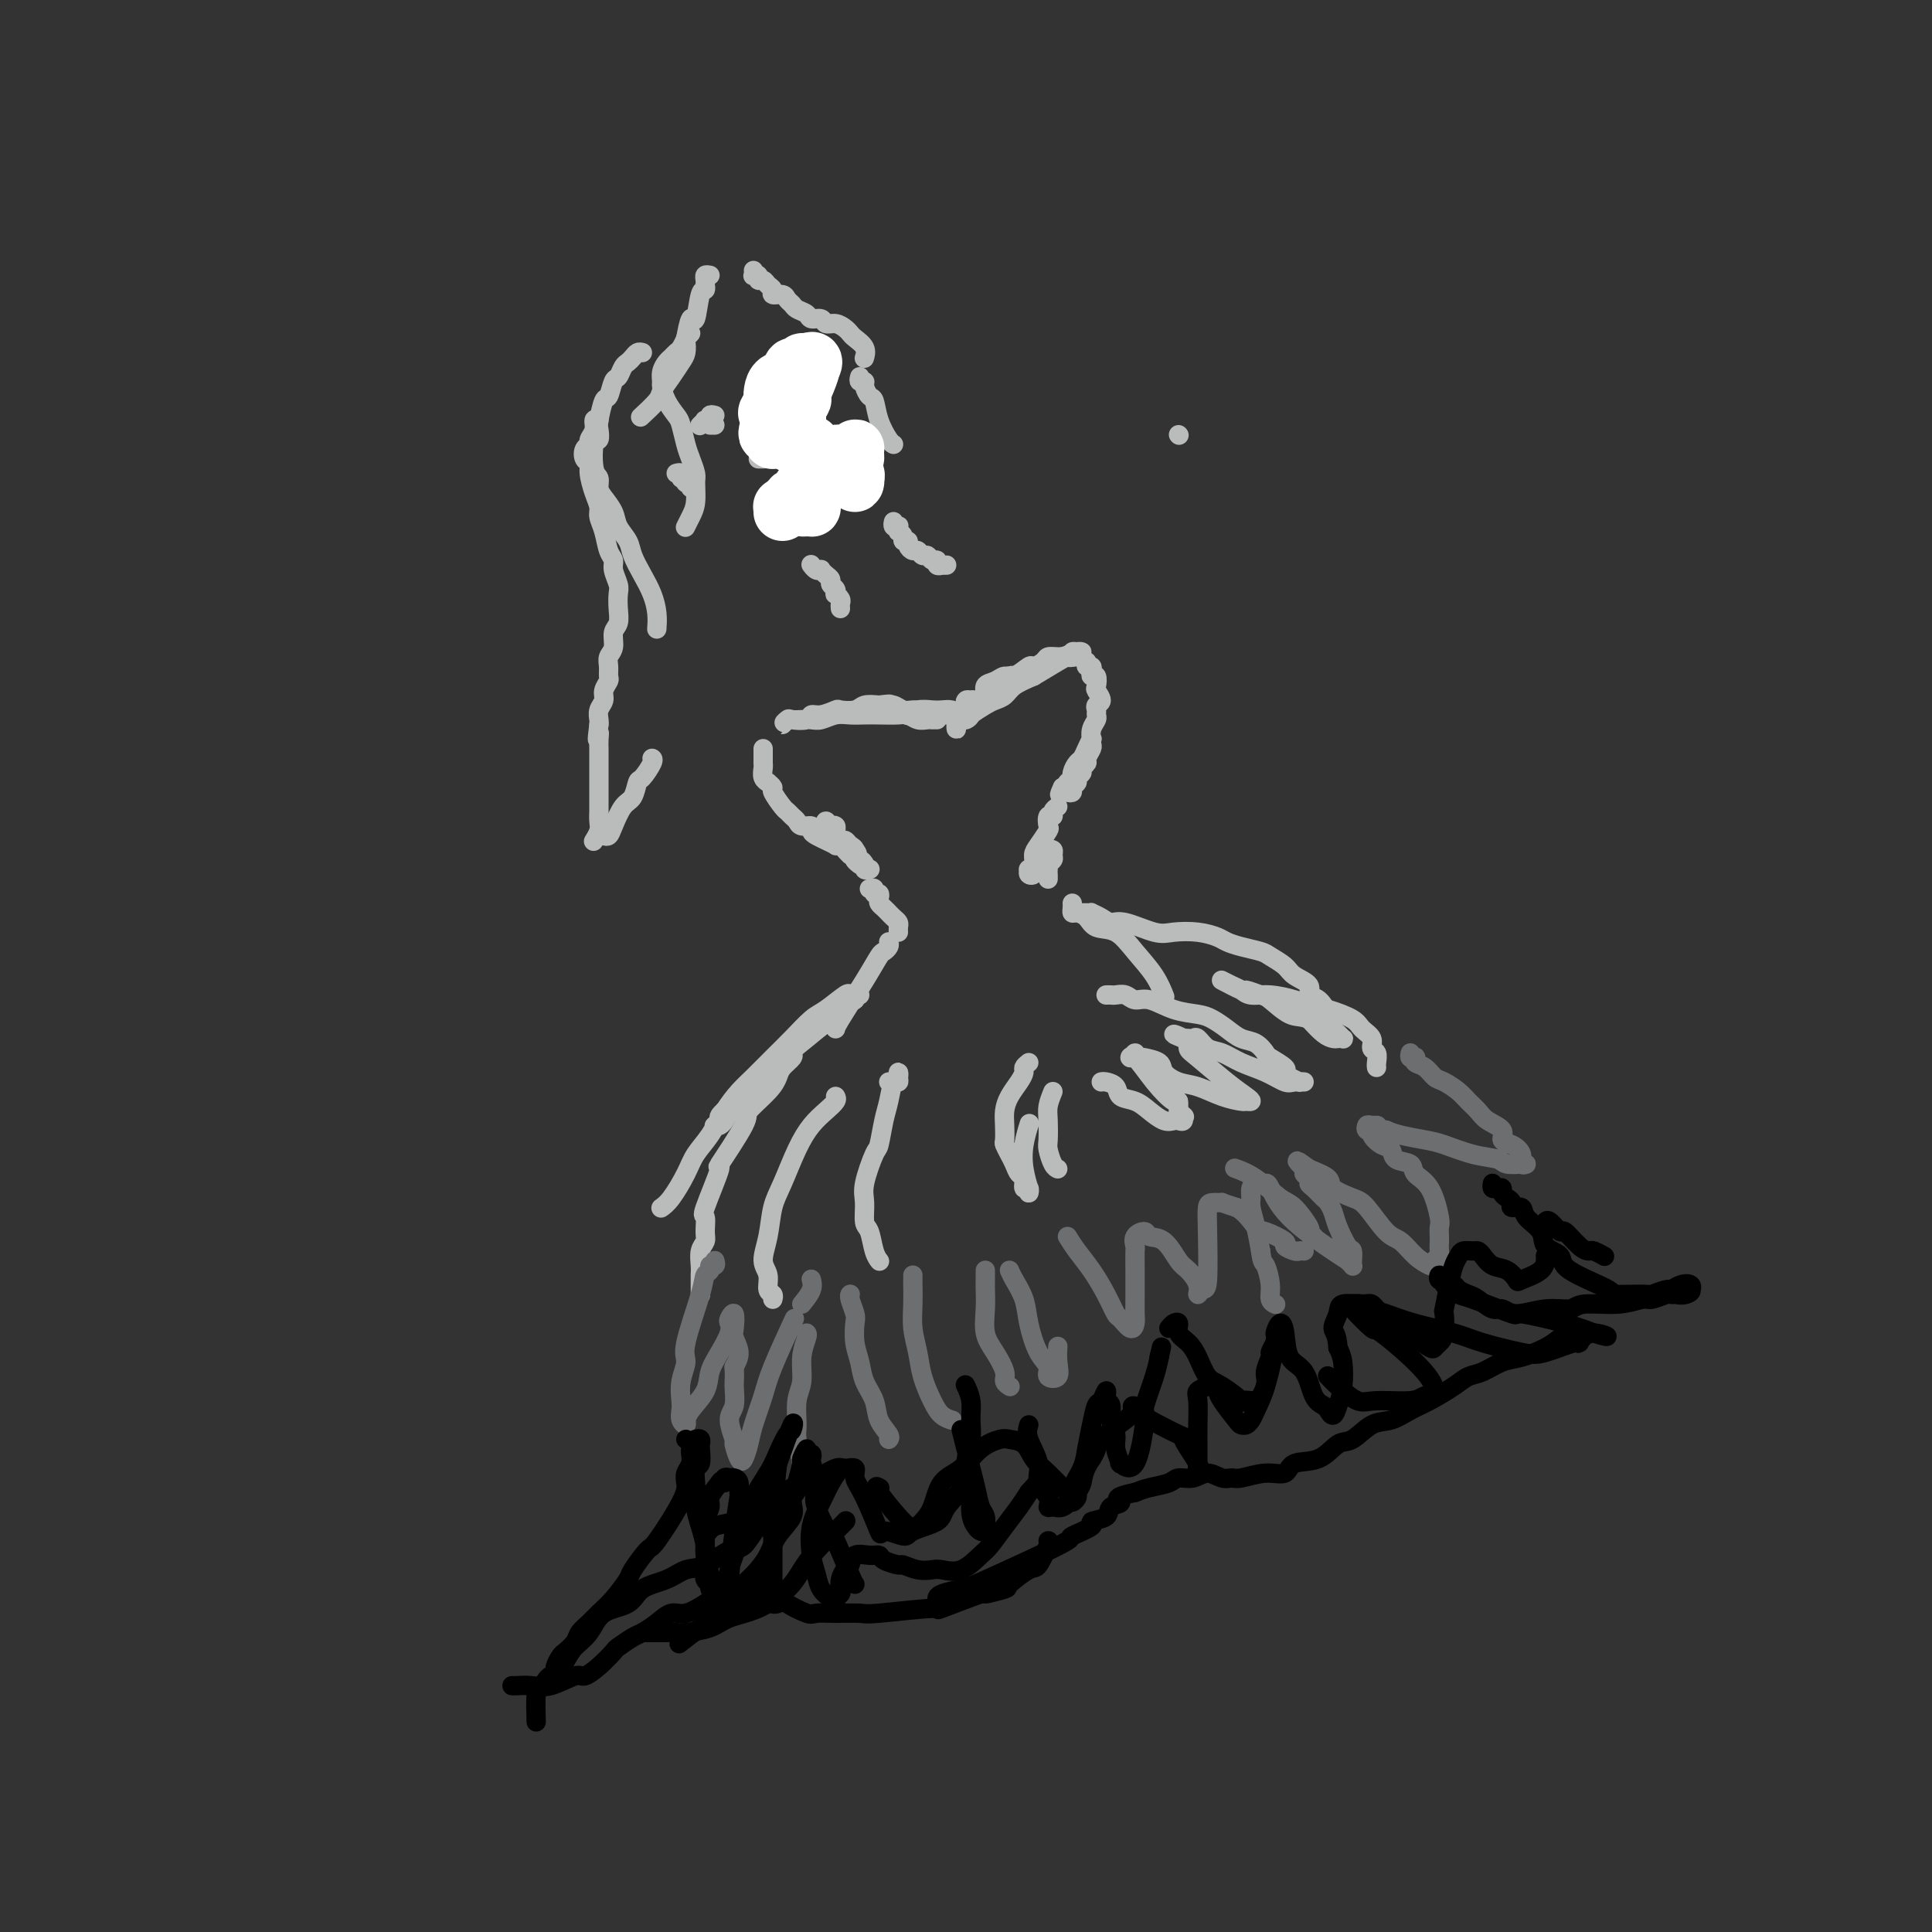 <svg viewBox='0 0 400 400' version='1.1' xmlns='http://www.w3.org/2000/svg' xmlns:xlink='http://www.w3.org/1999/xlink'><rect x="0" y="0" width="400" height="400" fill="#333333" stroke="none"/><g fill='none' stroke='#BABBBB' stroke-width='4' stroke-linecap='round' stroke-linejoin='round'><path d='M244,90c0.000,0.000 0.100,0.100 0.1,0.1'/><path d='M201,145c-0.391,-0.105 -0.781,-0.210 -1,0c-0.219,0.210 -0.266,0.736 0,1c0.266,0.264 0.846,0.265 1,0c0.154,-0.265 -0.118,-0.796 0,-1c0.118,-0.204 0.626,-0.082 1,0c0.374,0.082 0.614,0.123 1,0c0.386,-0.123 0.917,-0.409 1,-1c0.083,-0.591 -0.282,-1.487 0,-2c0.282,-0.513 1.212,-0.645 2,-1c0.788,-0.355 1.433,-0.935 2,-1c0.567,-0.065 1.054,0.385 2,0c0.946,-0.385 2.350,-1.606 3,-2c0.650,-0.394 0.545,0.038 1,0c0.455,-0.038 1.471,-0.545 2,-1c0.529,-0.455 0.572,-0.858 1,-1c0.428,-0.142 1.242,-0.024 2,0c0.758,0.024 1.462,-0.046 2,0c0.538,0.046 0.912,0.207 1,0c0.088,-0.207 -0.109,-0.784 0,-1c0.109,-0.216 0.524,-0.072 1,0c0.476,0.072 1.014,0.071 1,0c-0.014,-0.071 -0.581,-0.211 -1,0c-0.419,0.211 -0.691,0.775 -1,1c-0.309,0.225 -0.654,0.113 -1,0'/><path d='M221,136c3.036,-1.457 0.625,-0.598 -1,0c-1.625,0.598 -2.466,0.935 -3,1c-0.534,0.065 -0.763,-0.142 -1,0c-0.237,0.142 -0.482,0.633 -1,1c-0.518,0.367 -1.308,0.608 -2,1c-0.692,0.392 -1.286,0.934 -2,1c-0.714,0.066 -1.548,-0.343 -2,0c-0.452,0.343 -0.523,1.440 -1,2c-0.477,0.560 -1.360,0.585 -2,1c-0.640,0.415 -1.036,1.221 -2,2c-0.964,0.779 -2.497,1.532 -3,2c-0.503,0.468 0.023,0.652 0,1c-0.023,0.348 -0.595,0.861 -1,1c-0.405,0.139 -0.641,-0.096 -1,0c-0.359,0.096 -0.839,0.524 -1,1c-0.161,0.476 -0.004,1.001 0,1c0.004,-0.001 -0.147,-0.529 0,-1c0.147,-0.471 0.591,-0.886 1,-1c0.409,-0.114 0.781,0.072 1,0c0.219,-0.072 0.284,-0.404 1,-1c0.716,-0.596 2.084,-1.458 3,-2c0.916,-0.542 1.379,-0.764 2,-1c0.621,-0.236 1.398,-0.487 2,-1c0.602,-0.513 1.029,-1.290 2,-2c0.971,-0.710 2.485,-1.355 4,-2'/><path d='M214,140c3.349,-2.011 4.222,-2.539 5,-3c0.778,-0.461 1.463,-0.856 2,-1c0.537,-0.144 0.928,-0.039 1,0c0.072,0.039 -0.173,0.010 0,0c0.173,-0.010 0.764,-0.003 1,0c0.236,0.003 0.118,0.001 0,0'/><path d='M194,149c-0.440,-0.002 -0.881,-0.004 -1,0c-0.119,0.004 0.083,0.015 0,0c-0.083,-0.015 -0.452,-0.057 -1,0c-0.548,0.057 -1.276,0.211 -2,0c-0.724,-0.211 -1.443,-0.788 -2,-1c-0.557,-0.212 -0.953,-0.058 -2,0c-1.047,0.058 -2.745,0.019 -4,0c-1.255,-0.019 -2.065,-0.019 -3,0c-0.935,0.019 -1.993,0.058 -3,0c-1.007,-0.058 -1.961,-0.211 -3,0c-1.039,0.211 -2.162,0.787 -3,1c-0.838,0.213 -1.392,0.062 -2,0c-0.608,-0.062 -1.270,-0.034 -2,0c-0.730,0.034 -1.529,0.076 -2,0c-0.471,-0.076 -0.613,-0.268 -1,0c-0.387,0.268 -1.019,0.996 -1,1c0.019,0.004 0.689,-0.716 1,-1c0.311,-0.284 0.262,-0.132 1,0c0.738,0.132 2.262,0.245 3,0c0.738,-0.245 0.691,-0.849 1,-1c0.309,-0.151 0.974,0.152 2,0c1.026,-0.152 2.413,-0.759 3,-1c0.587,-0.241 0.374,-0.116 1,0c0.626,0.116 2.092,0.224 3,0c0.908,-0.224 1.260,-0.778 2,-1c0.740,-0.222 1.870,-0.111 3,0'/><path d='M182,146c3.357,-0.448 2.251,-0.067 2,0c-0.251,0.067 0.353,-0.179 1,0c0.647,0.179 1.338,0.784 2,1c0.662,0.216 1.295,0.044 2,0c0.705,-0.044 1.480,0.041 2,0c0.520,-0.041 0.783,-0.207 1,0c0.217,0.207 0.386,0.788 1,1c0.614,0.212 1.671,0.056 2,0c0.329,-0.056 -0.070,-0.010 0,0c0.070,0.010 0.608,-0.014 1,0c0.392,0.014 0.639,0.067 1,0c0.361,-0.067 0.837,-0.253 1,0c0.163,0.253 0.014,0.944 0,1c-0.014,0.056 0.106,-0.522 0,-1c-0.106,-0.478 -0.438,-0.856 -1,-1c-0.562,-0.144 -1.352,-0.052 -2,0c-0.648,0.052 -1.153,0.066 -2,0c-0.847,-0.066 -2.036,-0.210 -3,0c-0.964,0.210 -1.704,0.774 -2,1c-0.296,0.226 -0.148,0.113 0,0'/><path d='M158,155c0.000,0.341 0.000,0.682 0,1c-0.000,0.318 -0.001,0.614 0,1c0.001,0.386 0.004,0.864 0,1c-0.004,0.136 -0.016,-0.070 0,0c0.016,0.070 0.061,0.414 0,1c-0.061,0.586 -0.228,1.412 0,2c0.228,0.588 0.853,0.939 1,1c0.147,0.061 -0.182,-0.166 0,0c0.182,0.166 0.875,0.727 1,1c0.125,0.273 -0.317,0.258 0,1c0.317,0.742 1.393,2.241 2,3c0.607,0.759 0.745,0.777 1,1c0.255,0.223 0.628,0.651 1,1c0.372,0.349 0.743,0.618 1,1c0.257,0.382 0.400,0.876 1,1c0.600,0.124 1.657,-0.121 2,0c0.343,0.121 -0.028,0.607 0,1c0.028,0.393 0.455,0.693 1,1c0.545,0.307 1.207,0.621 2,1c0.793,0.379 1.718,0.823 2,1c0.282,0.177 -0.079,0.089 0,0c0.079,-0.089 0.598,-0.178 1,0c0.402,0.178 0.686,0.622 1,1c0.314,0.378 0.657,0.689 1,1'/><path d='M176,177c2.351,1.718 1.229,1.012 1,1c-0.229,-0.012 0.437,0.669 1,1c0.563,0.331 1.024,0.310 1,0c-0.024,-0.310 -0.531,-0.910 -1,-1c-0.469,-0.090 -0.899,0.331 -1,0c-0.101,-0.331 0.127,-1.412 0,-2c-0.127,-0.588 -0.609,-0.682 -1,-1c-0.391,-0.318 -0.693,-0.859 -1,-1c-0.307,-0.141 -0.621,0.120 -1,0c-0.379,-0.120 -0.823,-0.619 -1,-1c-0.177,-0.381 -0.087,-0.643 0,-1c0.087,-0.357 0.170,-0.810 0,-1c-0.170,-0.190 -0.592,-0.118 -1,0c-0.408,0.118 -0.803,0.283 -1,0c-0.197,-0.283 -0.197,-1.015 0,-1c0.197,0.015 0.592,0.777 1,1c0.408,0.223 0.830,-0.094 1,0c0.170,0.094 0.087,0.599 0,1c-0.087,0.401 -0.178,0.699 0,1c0.178,0.301 0.625,0.607 1,1c0.375,0.393 0.678,0.875 1,1c0.322,0.125 0.663,-0.107 1,0c0.337,0.107 0.668,0.554 1,1'/><path d='M177,176c0.946,1.089 0.310,0.813 0,1c-0.310,0.187 -0.294,0.839 0,1c0.294,0.161 0.867,-0.167 1,0c0.133,0.167 -0.174,0.829 0,1c0.174,0.171 0.830,-0.150 1,0c0.170,0.150 -0.147,0.771 0,1c0.147,0.229 0.756,0.065 1,0c0.244,-0.065 0.122,-0.033 0,0'/><path d='M180,184c0.453,-0.120 0.905,-0.239 1,0c0.095,0.239 -0.168,0.837 0,1c0.168,0.163 0.767,-0.110 1,0c0.233,0.110 0.100,0.603 0,1c-0.100,0.397 -0.168,0.698 0,1c0.168,0.302 0.571,0.606 1,1c0.429,0.394 0.886,0.879 1,1c0.114,0.121 -0.113,-0.122 0,0c0.113,0.122 0.566,0.607 1,1c0.434,0.393 0.848,0.693 1,1c0.152,0.307 0.041,0.621 0,1c-0.041,0.379 -0.012,0.823 0,1c0.012,0.177 0.006,0.089 0,0'/><path d='M184,195c0.097,0.315 0.194,0.631 0,1c-0.194,0.369 -0.679,0.793 -1,1c-0.321,0.207 -0.478,0.199 -1,1c-0.522,0.801 -1.408,2.411 -3,5c-1.592,2.589 -3.890,6.159 -5,8c-1.110,1.841 -1.031,1.955 -1,2c0.031,0.045 0.016,0.023 0,0'/><path d='M225,137c-0.111,0.444 -0.222,0.888 0,1c0.222,0.112 0.778,-0.106 1,0c0.222,0.106 0.111,0.538 0,1c-0.111,0.462 -0.221,0.954 0,1c0.221,0.046 0.773,-0.352 1,0c0.227,0.352 0.127,1.456 0,2c-0.127,0.544 -0.283,0.527 0,1c0.283,0.473 1.005,1.435 1,2c-0.005,0.565 -0.737,0.731 -1,1c-0.263,0.269 -0.057,0.640 0,1c0.057,0.360 -0.037,0.708 0,1c0.037,0.292 0.203,0.529 0,1c-0.203,0.471 -0.775,1.177 -1,2c-0.225,0.823 -0.101,1.764 0,2c0.101,0.236 0.181,-0.232 0,0c-0.181,0.232 -0.623,1.166 -1,2c-0.377,0.834 -0.688,1.569 -1,2c-0.312,0.431 -0.623,0.559 -1,1c-0.377,0.441 -0.818,1.194 -1,2c-0.182,0.806 -0.104,1.666 0,2c0.104,0.334 0.234,0.141 0,0c-0.234,-0.141 -0.832,-0.230 -1,0c-0.168,0.230 0.095,0.780 0,1c-0.095,0.220 -0.547,0.110 -1,0'/><path d='M220,163c-1.126,2.396 -0.441,1.385 0,1c0.441,-0.385 0.639,-0.145 1,0c0.361,0.145 0.885,0.193 1,0c0.115,-0.193 -0.181,-0.629 0,-1c0.181,-0.371 0.837,-0.677 1,-1c0.163,-0.323 -0.168,-0.663 0,-1c0.168,-0.337 0.833,-0.672 1,-1c0.167,-0.328 -0.166,-0.651 0,-1c0.166,-0.349 0.829,-0.724 1,-1c0.171,-0.276 -0.150,-0.452 0,-1c0.150,-0.548 0.772,-1.466 1,-2c0.228,-0.534 0.061,-0.682 0,-1c-0.061,-0.318 -0.018,-0.805 0,-1c0.018,-0.195 0.009,-0.097 0,0'/><path d='M219,167c-0.452,0.294 -0.904,0.588 -1,1c-0.096,0.412 0.164,0.943 0,1c-0.164,0.057 -0.752,-0.361 -1,0c-0.248,0.361 -0.156,1.501 0,2c0.156,0.499 0.378,0.358 0,1c-0.378,0.642 -1.355,2.066 -2,3c-0.645,0.934 -0.959,1.378 -1,2c-0.041,0.622 0.189,1.421 0,2c-0.189,0.579 -0.798,0.936 -1,1c-0.202,0.064 0.002,-0.165 0,0c-0.002,0.165 -0.212,0.725 0,1c0.212,0.275 0.844,0.267 1,0c0.156,-0.267 -0.165,-0.793 0,-1c0.165,-0.207 0.815,-0.097 1,0c0.185,0.097 -0.095,0.180 0,0c0.095,-0.180 0.565,-0.623 1,-1c0.435,-0.377 0.834,-0.686 1,-1c0.166,-0.314 0.098,-0.631 0,-1c-0.098,-0.369 -0.226,-0.790 0,-1c0.226,-0.210 0.807,-0.210 1,0c0.193,0.210 -0.001,0.631 0,1c0.001,0.369 0.196,0.687 0,1c-0.196,0.313 -0.784,0.623 -1,1c-0.216,0.377 -0.062,0.822 0,1c0.062,0.178 0.031,0.089 0,0'/><path d='M217,181c0.000,0.417 0.000,0.833 0,1c0.000,0.167 0.000,0.083 0,0'/><path d='M222,187c0.017,0.306 0.033,0.611 0,1c-0.033,0.389 -0.116,0.861 0,1c0.116,0.139 0.431,-0.057 1,0c0.569,0.057 1.391,0.366 2,1c0.609,0.634 1.004,1.593 2,2c0.996,0.407 2.593,0.264 4,1c1.407,0.736 2.625,2.352 4,4c1.375,1.648 2.909,3.328 4,5c1.091,1.672 1.740,3.335 2,4c0.260,0.665 0.130,0.333 0,0'/><path d='M178,206c-0.415,-0.007 -0.830,-0.013 -1,0c-0.170,0.013 -0.095,0.046 0,0c0.095,-0.046 0.208,-0.171 0,0c-0.208,0.171 -0.739,0.637 -1,1c-0.261,0.363 -0.254,0.621 -3,3c-2.746,2.379 -8.246,6.879 -11,9c-2.754,2.121 -2.761,1.863 -4,3c-1.239,1.137 -3.709,3.667 -5,5c-1.291,1.333 -1.404,1.468 -2,2c-0.596,0.532 -1.675,1.462 -2,2c-0.325,0.538 0.105,0.683 0,1c-0.105,0.317 -0.744,0.805 -1,1c-0.256,0.195 -0.128,0.098 0,0'/><path d='M149,233c0.270,-0.157 0.540,-0.313 1,-1c0.460,-0.687 1.110,-1.903 2,-3c0.890,-1.097 2.022,-2.074 3,-3c0.978,-0.926 1.804,-1.800 3,-3c1.196,-1.200 2.764,-2.726 4,-4c1.236,-1.274 2.141,-2.296 3,-3c0.859,-0.704 1.674,-1.092 3,-2c1.326,-0.908 3.164,-2.338 4,-3c0.836,-0.662 0.669,-0.556 1,-1c0.331,-0.444 1.160,-1.440 2,-2c0.840,-0.560 1.690,-0.686 2,-1c0.310,-0.314 0.079,-0.815 0,-1c-0.079,-0.185 -0.007,-0.052 0,0c0.007,0.052 -0.049,0.024 0,0c0.049,-0.024 0.205,-0.044 0,0c-0.205,0.044 -0.771,0.153 -1,0c-0.229,-0.153 -0.122,-0.569 -1,0c-0.878,0.569 -2.742,2.123 -4,3c-1.258,0.877 -1.912,1.077 -3,2c-1.088,0.923 -2.612,2.570 -4,4c-1.388,1.430 -2.640,2.644 -4,4c-1.360,1.356 -2.830,2.855 -4,4c-1.170,1.145 -2.042,1.935 -3,3c-0.958,1.065 -2.003,2.403 -3,4c-0.997,1.597 -1.945,3.451 -3,5c-1.055,1.549 -2.216,2.794 -3,4c-0.784,1.206 -1.189,2.375 -2,4c-0.811,1.625 -2.026,3.707 -3,5c-0.974,1.293 -1.707,1.798 -2,2c-0.293,0.202 -0.147,0.101 0,0'/><path d='M224,189c0.297,-0.006 0.593,-0.011 1,0c0.407,0.011 0.924,0.039 1,0c0.076,-0.039 -0.289,-0.147 0,0c0.289,0.147 1.234,0.547 2,1c0.766,0.453 1.355,0.958 2,1c0.645,0.042 1.345,-0.378 3,0c1.655,0.378 4.263,1.554 6,2c1.737,0.446 2.603,0.161 4,0c1.397,-0.161 3.327,-0.198 5,0c1.673,0.198 3.090,0.630 4,1c0.910,0.370 1.312,0.680 2,1c0.688,0.320 1.663,0.652 3,1c1.337,0.348 3.035,0.712 4,1c0.965,0.288 1.196,0.501 2,1c0.804,0.499 2.183,1.283 3,2c0.817,0.717 1.074,1.366 2,2c0.926,0.634 2.520,1.254 3,2c0.480,0.746 -0.156,1.618 0,2c0.156,0.382 1.102,0.273 2,1c0.898,0.727 1.747,2.290 2,3c0.253,0.710 -0.089,0.569 0,1c0.089,0.431 0.609,1.436 1,2c0.391,0.564 0.652,0.687 1,1c0.348,0.313 0.782,0.814 1,1c0.218,0.186 0.222,0.055 0,0c-0.222,-0.055 -0.668,-0.035 -1,0c-0.332,0.035 -0.551,0.086 -1,0c-0.449,-0.086 -1.128,-0.310 -2,-1c-0.872,-0.690 -1.936,-1.845 -3,-3'/><path d='M271,211c-1.765,-0.674 -2.679,-0.361 -4,-1c-1.321,-0.639 -3.050,-2.232 -4,-3c-0.950,-0.768 -1.121,-0.710 -2,-1c-0.879,-0.290 -2.468,-0.926 -3,-1c-0.532,-0.074 -0.008,0.415 -1,0c-0.992,-0.415 -3.499,-1.734 -4,-2c-0.501,-0.266 1.003,0.520 2,1c0.997,0.480 1.487,0.654 2,1c0.513,0.346 1.048,0.866 2,1c0.952,0.134 2.321,-0.116 4,0c1.679,0.116 3.667,0.597 5,1c1.333,0.403 2.011,0.726 3,1c0.989,0.274 2.288,0.497 4,1c1.712,0.503 3.835,1.286 5,2c1.165,0.714 1.370,1.361 2,2c0.630,0.639 1.686,1.271 2,2c0.314,0.729 -0.112,1.554 0,2c0.112,0.446 0.762,0.511 1,1c0.238,0.489 0.064,1.401 0,2c-0.064,0.599 -0.018,0.885 0,1c0.018,0.115 0.009,0.057 0,0'/><path d='M164,217c-0.055,0.358 -0.109,0.716 0,1c0.109,0.284 0.382,0.493 0,1c-0.382,0.507 -1.417,1.312 -2,2c-0.583,0.688 -0.712,1.259 -1,2c-0.288,0.741 -0.736,1.651 -2,3c-1.264,1.349 -3.345,3.136 -4,4c-0.655,0.864 0.116,0.803 -1,3c-1.116,2.197 -4.117,6.651 -5,8c-0.883,1.349 0.353,-0.407 0,1c-0.353,1.407 -2.294,5.975 -3,8c-0.706,2.025 -0.175,1.505 0,2c0.175,0.495 -0.006,2.005 0,3c0.006,0.995 0.198,1.473 0,2c-0.198,0.527 -0.785,1.101 -1,2c-0.215,0.899 -0.058,2.122 0,3c0.058,0.878 0.015,1.411 0,2c-0.015,0.589 -0.004,1.236 0,2c0.004,0.764 0.001,1.647 0,2c-0.001,0.353 -0.001,0.177 0,0'/><path d='M173,227c0.154,0.260 0.309,0.519 0,1c-0.309,0.481 -1.081,1.183 -2,2c-0.919,0.817 -1.986,1.750 -3,3c-1.014,1.250 -1.975,2.817 -3,5c-1.025,2.183 -2.113,4.982 -3,7c-0.887,2.018 -1.573,3.255 -2,5c-0.427,1.745 -0.594,3.997 -1,6c-0.406,2.003 -1.051,3.756 -1,5c0.051,1.244 0.798,1.980 1,3c0.202,1.020 -0.142,2.325 0,3c0.142,0.675 0.769,0.720 1,1c0.231,0.280 0.066,0.794 0,1c-0.066,0.206 -0.033,0.103 0,0'/><path d='M184,224c0.310,0.077 0.620,0.155 1,0c0.380,-0.155 0.831,-0.542 1,-1c0.169,-0.458 0.056,-0.986 0,-1c-0.056,-0.014 -0.056,0.486 0,1c0.056,0.514 0.169,1.042 0,1c-0.169,-0.042 -0.622,-0.654 -1,0c-0.378,0.654 -0.683,2.573 -1,4c-0.317,1.427 -0.645,2.362 -1,4c-0.355,1.638 -0.737,3.980 -1,5c-0.263,1.020 -0.407,0.718 -1,2c-0.593,1.282 -1.634,4.146 -2,6c-0.366,1.854 -0.056,2.697 0,4c0.056,1.303 -0.143,3.067 0,4c0.143,0.933 0.626,1.033 1,2c0.374,0.967 0.639,2.799 1,4c0.361,1.201 0.817,1.772 1,2c0.183,0.228 0.091,0.114 0,0'/><path d='M229,206c0.358,-0.009 0.716,-0.018 1,0c0.284,0.018 0.493,0.064 1,0c0.507,-0.064 1.311,-0.238 2,0c0.689,0.238 1.261,0.889 2,1c0.739,0.111 1.643,-0.318 3,0c1.357,0.318 3.167,1.385 5,2c1.833,0.615 3.688,0.780 5,1c1.312,0.220 2.082,0.497 3,1c0.918,0.503 1.984,1.233 3,2c1.016,0.767 1.982,1.571 3,2c1.018,0.429 2.086,0.482 3,1c0.914,0.518 1.672,1.501 2,2c0.328,0.499 0.225,0.516 1,1c0.775,0.484 2.427,1.436 3,2c0.573,0.564 0.068,0.740 0,1c-0.068,0.260 0.301,0.605 1,1c0.699,0.395 1.727,0.839 2,1c0.273,0.161 -0.211,0.037 0,0c0.211,-0.037 1.117,0.013 1,0c-0.117,-0.013 -1.255,-0.087 -2,0c-0.745,0.087 -1.095,0.337 -2,0c-0.905,-0.337 -2.365,-1.261 -4,-2c-1.635,-0.739 -3.446,-1.294 -5,-2c-1.554,-0.706 -2.850,-1.562 -4,-2c-1.150,-0.438 -2.153,-0.457 -3,-1c-0.847,-0.543 -1.536,-1.609 -2,-2c-0.464,-0.391 -0.702,-0.105 -1,0c-0.298,0.105 -0.657,0.030 -1,0c-0.343,-0.030 -0.672,-0.015 -1,0'/><path d='M245,215c-3.763,-1.500 -1.170,-0.749 0,0c1.170,0.749 0.917,1.497 1,2c0.083,0.503 0.502,0.762 2,2c1.498,1.238 4.075,3.457 6,5c1.925,1.543 3.199,2.412 4,3c0.801,0.588 1.131,0.897 1,1c-0.131,0.103 -0.723,0.001 -1,0c-0.277,-0.001 -0.239,0.099 -1,0c-0.761,-0.099 -2.320,-0.397 -4,-1c-1.680,-0.603 -3.480,-1.510 -5,-2c-1.520,-0.490 -2.760,-0.562 -4,-1c-1.240,-0.438 -2.480,-1.240 -3,-2c-0.520,-0.760 -0.320,-1.477 -1,-2c-0.680,-0.523 -2.239,-0.853 -3,-1c-0.761,-0.147 -0.725,-0.110 -1,0c-0.275,0.110 -0.861,0.293 -1,0c-0.139,-0.293 0.169,-1.062 0,-1c-0.169,0.062 -0.816,0.954 -1,1c-0.184,0.046 0.094,-0.753 1,0c0.906,0.753 2.439,3.057 4,5c1.561,1.943 3.151,3.523 4,4c0.849,0.477 0.957,-0.149 1,0c0.043,0.149 0.022,1.075 0,2'/><path d='M244,230c1.760,1.868 1.160,1.038 1,1c-0.160,-0.038 0.120,0.716 0,1c-0.120,0.284 -0.639,0.097 -1,0c-0.361,-0.097 -0.563,-0.105 -1,0c-0.437,0.105 -1.110,0.323 -2,0c-0.890,-0.323 -1.996,-1.186 -3,-2c-1.004,-0.814 -1.905,-1.577 -3,-2c-1.095,-0.423 -2.385,-0.506 -3,-1c-0.615,-0.494 -0.557,-1.401 -1,-2c-0.443,-0.599 -1.389,-0.892 -2,-1c-0.611,-0.108 -0.889,-0.031 -1,0c-0.111,0.031 -0.056,0.015 0,0'/><path d='M213,220c-0.439,0.351 -0.878,0.702 -1,1c-0.122,0.298 0.072,0.544 0,1c-0.072,0.456 -0.411,1.124 -1,2c-0.589,0.876 -1.426,1.960 -2,3c-0.574,1.040 -0.883,2.036 -1,3c-0.117,0.964 -0.042,1.896 0,3c0.042,1.104 0.053,2.380 0,3c-0.053,0.620 -0.168,0.585 0,1c0.168,0.415 0.618,1.282 1,2c0.382,0.718 0.694,1.287 1,2c0.306,0.713 0.604,1.569 1,2c0.396,0.431 0.891,0.437 1,1c0.109,0.563 -0.166,1.685 0,2c0.166,0.315 0.773,-0.175 1,0c0.227,0.175 0.074,1.017 0,1c-0.074,-0.017 -0.069,-0.891 0,-1c0.069,-0.109 0.201,0.548 0,0c-0.201,-0.548 -0.734,-2.302 -1,-4c-0.266,-1.698 -0.264,-3.342 0,-5c0.264,-1.658 0.790,-3.331 1,-4c0.210,-0.669 0.105,-0.335 0,0'/><path d='M218,226c-0.421,1.039 -0.842,2.079 -1,3c-0.158,0.921 -0.053,1.725 0,3c0.053,1.275 0.053,3.021 0,4c-0.053,0.979 -0.158,1.190 0,2c0.158,0.810 0.581,2.218 1,3c0.419,0.782 0.834,0.938 1,1c0.166,0.062 0.083,0.031 0,0'/></g>
<g fill='none' stroke='#6D6E70' stroke-width='4' stroke-linecap='round' stroke-linejoin='round'><path d='M148,261c0.121,0.448 0.242,0.896 0,1c-0.242,0.104 -0.847,-0.138 -1,0c-0.153,0.138 0.146,0.654 0,1c-0.146,0.346 -0.736,0.521 -1,1c-0.264,0.479 -0.200,1.262 -1,4c-0.800,2.738 -2.463,7.429 -3,10c-0.537,2.571 0.051,3.021 0,4c-0.051,0.979 -0.742,2.488 -1,4c-0.258,1.512 -0.083,3.028 0,4c0.083,0.972 0.075,1.400 0,2c-0.075,0.600 -0.215,1.372 0,2c0.215,0.628 0.786,1.113 1,1c0.214,-0.113 0.070,-0.823 0,-1c-0.070,-0.177 -0.066,0.179 0,0c0.066,-0.179 0.193,-0.895 1,-2c0.807,-1.105 2.293,-2.601 3,-4c0.707,-1.399 0.633,-2.703 1,-4c0.367,-1.297 1.174,-2.589 2,-4c0.826,-1.411 1.672,-2.943 2,-4c0.328,-1.057 0.139,-1.641 0,-2c-0.139,-0.359 -0.229,-0.494 0,-1c0.229,-0.506 0.777,-1.384 1,-1c0.223,0.384 0.122,2.031 0,3c-0.122,0.969 -0.264,1.261 0,2c0.264,0.739 0.932,1.925 1,3c0.068,1.075 -0.466,2.037 -1,3'/><path d='M152,283c0.134,2.242 -0.032,2.847 0,4c0.032,1.153 0.260,2.856 0,4c-0.260,1.144 -1.009,1.731 -1,3c0.009,1.269 0.776,3.221 1,4c0.224,0.779 -0.096,0.385 0,1c0.096,0.615 0.607,2.241 1,3c0.393,0.759 0.669,0.652 1,0c0.331,-0.652 0.716,-1.851 1,-3c0.284,-1.149 0.466,-2.250 1,-4c0.534,-1.750 1.422,-4.149 2,-6c0.578,-1.851 0.848,-3.152 2,-6c1.152,-2.848 3.186,-7.242 4,-9c0.814,-1.758 0.407,-0.879 0,0'/><path d='M166,270c0.844,-1.044 1.689,-2.089 2,-3c0.311,-0.911 0.089,-1.689 0,-2c-0.089,-0.311 -0.044,-0.156 0,0'/><path d='M167,276c0.122,0.099 0.243,0.197 0,1c-0.243,0.803 -0.851,2.309 -1,4c-0.149,1.691 0.160,3.566 0,5c-0.160,1.434 -0.789,2.426 -1,4c-0.211,1.574 -0.004,3.728 0,5c0.004,1.272 -0.195,1.660 0,3c0.195,1.340 0.783,3.630 1,5c0.217,1.370 0.062,1.820 0,2c-0.062,0.180 -0.031,0.090 0,0'/><path d='M292,218c-0.110,0.416 -0.220,0.831 0,1c0.220,0.169 0.769,0.091 1,0c0.231,-0.091 0.144,-0.194 0,0c-0.144,0.194 -0.344,0.685 0,1c0.344,0.315 1.233,0.455 2,1c0.767,0.545 1.413,1.497 2,2c0.587,0.503 1.114,0.558 2,1c0.886,0.442 2.130,1.273 3,2c0.870,0.727 1.366,1.350 2,2c0.634,0.650 1.405,1.325 2,2c0.595,0.675 1.015,1.349 2,2c0.985,0.651 2.536,1.278 3,2c0.464,0.722 -0.158,1.538 0,2c0.158,0.462 1.095,0.569 2,1c0.905,0.431 1.776,1.187 2,2c0.224,0.813 -0.199,1.683 0,2c0.199,0.317 1.020,0.082 1,0c-0.020,-0.082 -0.880,-0.010 -1,0c-0.120,0.010 0.502,-0.043 0,0c-0.502,0.043 -2.127,0.180 -3,0c-0.873,-0.180 -0.993,-0.678 -2,-1c-1.007,-0.322 -2.903,-0.467 -5,-1c-2.097,-0.533 -4.397,-1.452 -6,-2c-1.603,-0.548 -2.508,-0.724 -4,-1c-1.492,-0.276 -3.569,-0.650 -5,-1c-1.431,-0.350 -2.215,-0.675 -3,-1'/><path d='M287,234c-4.739,-1.005 -2.586,-1.016 -2,-1c0.586,0.016 -0.394,0.059 -1,0c-0.606,-0.059 -0.836,-0.219 -1,0c-0.164,0.219 -0.261,0.817 0,1c0.261,0.183 0.880,-0.049 1,0c0.120,0.049 -0.258,0.379 0,1c0.258,0.621 1.153,1.531 2,2c0.847,0.469 1.648,0.495 2,1c0.352,0.505 0.256,1.487 1,2c0.744,0.513 2.329,0.556 3,1c0.671,0.444 0.429,1.289 1,2c0.571,0.711 1.957,1.289 3,3c1.043,1.711 1.743,4.556 2,6c0.257,1.444 0.070,1.486 0,2c-0.070,0.514 -0.023,1.500 0,2c0.023,0.500 0.021,0.516 0,1c-0.021,0.484 -0.059,1.437 0,2c0.059,0.563 0.217,0.734 0,1c-0.217,0.266 -0.810,0.625 -1,1c-0.190,0.375 0.022,0.767 0,1c-0.022,0.233 -0.278,0.308 -1,0c-0.722,-0.308 -1.910,-0.999 -3,-2c-1.090,-1.001 -2.083,-2.313 -3,-3c-0.917,-0.687 -1.759,-0.750 -3,-2c-1.241,-1.250 -2.879,-3.686 -4,-5c-1.121,-1.314 -1.723,-1.507 -3,-2c-1.277,-0.493 -3.228,-1.287 -4,-2c-0.772,-0.713 -0.363,-1.347 -1,-2c-0.637,-0.653 -2.318,-1.327 -4,-2'/><path d='M271,242c-4.232,-3.142 -1.811,-0.998 -1,0c0.811,0.998 0.014,0.849 0,1c-0.014,0.151 0.756,0.603 1,1c0.244,0.397 -0.036,0.739 0,1c0.036,0.261 0.390,0.442 1,1c0.610,0.558 1.476,1.495 2,2c0.524,0.505 0.704,0.578 1,1c0.296,0.422 0.706,1.191 1,2c0.294,0.809 0.471,1.656 1,3c0.529,1.344 1.411,3.184 2,4c0.589,0.816 0.887,0.608 1,1c0.113,0.392 0.041,1.385 0,2c-0.041,0.615 -0.051,0.852 0,1c0.051,0.148 0.165,0.208 0,0c-0.165,-0.208 -0.607,-0.683 -1,-1c-0.393,-0.317 -0.735,-0.477 -3,-2c-2.265,-1.523 -6.452,-4.409 -9,-7c-2.548,-2.591 -3.457,-4.888 -4,-6c-0.543,-1.112 -0.720,-1.038 -1,-1c-0.280,0.038 -0.664,0.039 -1,0c-0.336,-0.039 -0.623,-0.119 -1,0c-0.377,0.119 -0.844,0.435 -1,1c-0.156,0.565 -0.001,1.378 0,2c0.001,0.622 -0.154,1.052 0,2c0.154,0.948 0.615,2.414 1,4c0.385,1.586 0.692,3.293 1,5'/><path d='M261,259c0.316,2.647 0.607,2.265 1,3c0.393,0.735 0.889,2.589 1,4c0.111,1.411 -0.162,2.380 0,3c0.162,0.620 0.761,0.891 1,1c0.239,0.109 0.120,0.054 0,0'/><path d='M176,268c0.030,-0.032 0.060,-0.063 0,0c-0.060,0.063 -0.209,0.221 0,1c0.209,0.779 0.776,2.178 1,3c0.224,0.822 0.106,1.065 0,2c-0.106,0.935 -0.198,2.560 0,4c0.198,1.440 0.688,2.694 1,4c0.312,1.306 0.448,2.665 1,4c0.552,1.335 1.521,2.645 2,4c0.479,1.355 0.469,2.755 1,4c0.531,1.245 1.605,2.335 2,3c0.395,0.665 0.113,0.904 0,1c-0.113,0.096 -0.056,0.048 0,0'/><path d='M189,264c-0.007,0.512 -0.014,1.024 0,2c0.014,0.976 0.048,2.418 0,4c-0.048,1.582 -0.179,3.306 0,5c0.179,1.694 0.668,3.358 1,5c0.332,1.642 0.506,3.263 1,5c0.494,1.737 1.308,3.589 2,5c0.692,1.411 1.263,2.380 2,3c0.737,0.620 1.639,0.891 2,1c0.361,0.109 0.180,0.054 0,0'/><path d='M204,263c0.003,0.706 0.006,1.412 0,2c-0.006,0.588 -0.022,1.057 0,2c0.022,0.943 0.082,2.361 0,4c-0.082,1.639 -0.305,3.501 0,5c0.305,1.499 1.140,2.637 2,4c0.860,1.363 1.746,2.953 2,4c0.254,1.047 -0.124,1.551 0,2c0.124,0.449 0.750,0.843 1,1c0.250,0.157 0.125,0.079 0,0'/><path d='M209,263c0.215,0.501 0.430,1.001 1,2c0.570,0.999 1.496,2.495 2,4c0.504,1.505 0.588,3.018 1,5c0.412,1.982 1.154,4.432 2,6c0.846,1.568 1.796,2.255 2,3c0.204,0.745 -0.338,1.548 0,2c0.338,0.452 1.554,0.554 2,0c0.446,-0.554 0.120,-1.765 0,-3c-0.120,-1.235 -0.034,-2.496 0,-3c0.034,-0.504 0.017,-0.252 0,0'/><path d='M221,256c0.581,0.935 1.163,1.870 2,3c0.837,1.130 1.930,2.454 3,4c1.070,1.546 2.119,3.312 3,5c0.881,1.688 1.595,3.298 2,4c0.405,0.702 0.501,0.497 1,1c0.499,0.503 1.402,1.713 2,2c0.598,0.287 0.892,-0.351 1,-1c0.108,-0.649 0.029,-1.311 0,-2c-0.029,-0.689 -0.010,-1.406 0,-3c0.010,-1.594 0.010,-4.064 0,-6c-0.010,-1.936 -0.029,-3.338 0,-4c0.029,-0.662 0.108,-0.584 0,-1c-0.108,-0.416 -0.401,-1.327 0,-2c0.401,-0.673 1.496,-1.107 2,-1c0.504,0.107 0.416,0.756 1,1c0.584,0.244 1.840,0.084 3,1c1.160,0.916 2.222,2.907 3,4c0.778,1.093 1.270,1.289 2,2c0.730,0.711 1.698,1.937 2,3c0.302,1.063 -0.063,1.963 0,2c0.063,0.037 0.554,-0.789 1,-1c0.446,-0.211 0.845,0.192 1,-2c0.155,-2.192 0.064,-6.980 0,-10c-0.064,-3.020 -0.100,-4.270 0,-5c0.100,-0.730 0.336,-0.938 1,-1c0.664,-0.062 1.756,0.022 2,0c0.244,-0.022 -0.359,-0.149 0,0c0.359,0.149 1.679,0.575 3,1'/><path d='M256,250c1.780,0.875 3.230,3.061 4,4c0.770,0.939 0.860,0.630 2,1c1.140,0.370 3.328,1.420 4,2c0.672,0.580 -0.174,0.691 0,1c0.174,0.309 1.366,0.815 2,1c0.634,0.185 0.709,0.050 1,0c0.291,-0.050 0.797,-0.014 1,0c0.203,0.014 0.101,0.007 0,0'/><path d='M272,256c-0.498,-0.422 -0.996,-0.844 -1,-1c-0.004,-0.156 0.485,-0.045 0,-1c-0.485,-0.955 -1.945,-2.974 -3,-4c-1.055,-1.026 -1.705,-1.059 -3,-2c-1.295,-0.941 -3.233,-2.792 -5,-4c-1.767,-1.208 -3.362,-1.774 -4,-2c-0.638,-0.226 -0.319,-0.113 0,0'/></g>
<g fill='none' stroke='#000000' stroke-width='4' stroke-linecap='round' stroke-linejoin='round'><path d='M144,298c0.420,-0.107 0.841,-0.213 1,0c0.159,0.213 0.057,0.747 0,1c-0.057,0.253 -0.068,0.227 0,1c0.068,0.773 0.214,2.345 0,3c-0.214,0.655 -0.787,0.394 -1,1c-0.213,0.606 -0.067,2.080 0,3c0.067,0.920 0.056,1.286 0,2c-0.056,0.714 -0.158,1.777 0,3c0.158,1.223 0.577,2.608 1,4c0.423,1.392 0.849,2.793 1,4c0.151,1.207 0.025,2.221 0,3c-0.025,0.779 0.050,1.324 0,2c-0.050,0.676 -0.224,1.485 0,2c0.224,0.515 0.845,0.738 1,1c0.155,0.262 -0.157,0.564 0,1c0.157,0.436 0.784,1.008 1,1c0.216,-0.008 0.020,-0.595 0,-1c-0.020,-0.405 0.137,-0.629 0,-1c-0.137,-0.371 -0.569,-0.890 -1,-2c-0.431,-1.110 -0.863,-2.810 -1,-4c-0.137,-1.190 0.021,-1.869 0,-3c-0.021,-1.131 -0.222,-2.716 0,-4c0.222,-1.284 0.868,-2.269 1,-3c0.132,-0.731 -0.248,-1.209 0,-2c0.248,-0.791 1.124,-1.896 2,-3'/><path d='M149,307c0.708,-1.177 0.977,-0.120 1,0c0.023,0.120 -0.200,-0.698 0,-1c0.200,-0.302 0.824,-0.087 1,0c0.176,0.087 -0.096,0.047 0,0c0.096,-0.047 0.559,-0.101 1,0c0.441,0.101 0.861,0.357 1,1c0.139,0.643 -0.001,1.673 0,2c0.001,0.327 0.144,-0.049 0,1c-0.144,1.049 -0.575,3.523 -1,7c-0.425,3.477 -0.845,7.958 -1,10c-0.155,2.042 -0.046,1.645 0,2c0.046,0.355 0.030,1.463 0,2c-0.030,0.537 -0.074,0.503 0,1c0.074,0.497 0.267,1.524 0,2c-0.267,0.476 -0.993,0.401 -1,0c-0.007,-0.401 0.706,-1.129 1,-2c0.294,-0.871 0.169,-1.885 0,-3c-0.169,-1.115 -0.383,-2.330 0,-4c0.383,-1.670 1.363,-3.793 2,-6c0.637,-2.207 0.930,-4.498 2,-7c1.070,-2.502 2.916,-5.216 4,-7c1.084,-1.784 1.407,-2.638 2,-4c0.593,-1.362 1.458,-3.231 2,-4c0.542,-0.769 0.761,-0.438 1,-1c0.239,-0.562 0.497,-2.018 0,-1c-0.497,1.018 -1.748,4.509 -3,8'/><path d='M161,303c-0.536,3.791 -0.876,10.269 -1,13c-0.124,2.731 -0.033,1.713 0,2c0.033,0.287 0.006,1.877 0,4c-0.006,2.123 0.009,4.779 0,6c-0.009,1.221 -0.041,1.007 0,1c0.041,-0.007 0.155,0.194 0,0c-0.155,-0.194 -0.580,-0.783 -1,-1c-0.420,-0.217 -0.834,-0.062 -1,0c-0.166,0.062 -0.083,0.031 0,0'/><path d='M142,298c0.421,0.327 0.841,0.654 1,1c0.159,0.346 0.056,0.711 0,1c-0.056,0.289 -0.067,0.501 0,1c0.067,0.499 0.210,1.283 0,2c-0.210,0.717 -0.775,1.365 -1,2c-0.225,0.635 -0.110,1.256 0,2c0.110,0.744 0.214,1.611 -1,4c-1.214,2.389 -3.745,6.299 -5,8c-1.255,1.701 -1.232,1.194 -2,2c-0.768,0.806 -2.327,2.926 -3,4c-0.673,1.074 -0.460,1.103 -1,2c-0.540,0.897 -1.831,2.663 -3,4c-1.169,1.337 -2.215,2.246 -3,3c-0.785,0.754 -1.309,1.353 -2,2c-0.691,0.647 -1.548,1.343 -2,2c-0.452,0.657 -0.499,1.276 -1,2c-0.501,0.724 -1.457,1.555 -2,2c-0.543,0.445 -0.674,0.504 -1,1c-0.326,0.496 -0.848,1.428 -1,2c-0.152,0.572 0.064,0.785 0,1c-0.064,0.215 -0.410,0.432 -1,1c-0.590,0.568 -1.426,1.486 -2,2c-0.574,0.514 -0.886,0.622 -1,2c-0.114,1.378 -0.031,4.025 0,5c0.031,0.975 0.009,0.279 0,0c-0.009,-0.279 -0.004,-0.139 0,0'/><path d='M113,349c-0.096,-0.290 -0.193,-0.581 0,-1c0.193,-0.419 0.674,-0.967 1,-1c0.326,-0.033 0.497,0.451 1,0c0.503,-0.451 1.339,-1.835 2,-3c0.661,-1.165 1.147,-2.112 2,-3c0.853,-0.888 2.072,-1.718 3,-3c0.928,-1.282 1.563,-3.016 3,-4c1.437,-0.984 3.674,-1.217 5,-2c1.326,-0.783 1.741,-2.116 3,-3c1.259,-0.884 3.362,-1.319 5,-2c1.638,-0.681 2.812,-1.608 4,-2c1.188,-0.392 2.389,-0.249 4,-1c1.611,-0.751 3.633,-2.396 5,-3c1.367,-0.604 2.081,-0.167 3,-1c0.919,-0.833 2.044,-2.938 3,-4c0.956,-1.062 1.745,-1.083 3,-2c1.255,-0.917 2.977,-2.732 4,-4c1.023,-1.268 1.347,-1.990 2,-3c0.653,-1.010 1.635,-2.308 2,-3c0.365,-0.692 0.113,-0.780 0,-1c-0.113,-0.220 -0.087,-0.573 0,-1c0.087,-0.427 0.234,-0.926 0,-1c-0.234,-0.074 -0.850,0.279 -1,0c-0.150,-0.279 0.166,-1.188 0,-1c-0.166,0.188 -0.814,1.474 -1,2c-0.186,0.526 0.090,0.293 0,1c-0.090,0.707 -0.545,2.353 -1,4'/><path d='M165,307c-0.733,1.703 -1.066,2.962 -1,4c0.066,1.038 0.530,1.855 0,3c-0.530,1.145 -2.056,2.617 -3,4c-0.944,1.383 -1.308,2.676 -2,4c-0.692,1.324 -1.713,2.677 -3,4c-1.287,1.323 -2.839,2.614 -4,4c-1.161,1.386 -1.930,2.866 -3,4c-1.070,1.134 -2.442,1.921 -4,3c-1.558,1.079 -3.302,2.451 -4,3c-0.698,0.549 -0.349,0.274 0,0'/><path d='M134,338c0.212,0.000 0.424,0.001 1,0c0.576,-0.001 1.515,-0.002 2,0c0.485,0.002 0.515,0.008 1,0c0.485,-0.008 1.426,-0.031 2,0c0.574,0.031 0.783,0.116 2,0c1.217,-0.116 3.442,-0.432 5,-1c1.558,-0.568 2.450,-1.390 4,-2c1.550,-0.610 3.759,-1.010 6,-2c2.241,-0.990 4.513,-2.570 6,-4c1.487,-1.430 2.188,-2.709 3,-4c0.812,-1.291 1.733,-2.593 3,-4c1.267,-1.407 2.880,-2.917 4,-4c1.120,-1.083 1.749,-1.738 2,-2c0.251,-0.262 0.126,-0.131 0,0'/><path d='M169,307c0.006,-0.094 0.013,-0.188 0,0c-0.013,0.188 -0.045,0.657 0,1c0.045,0.343 0.166,0.561 0,1c-0.166,0.439 -0.619,1.098 0,3c0.619,1.902 2.309,5.045 3,6c0.691,0.955 0.381,-0.280 1,1c0.619,1.280 2.167,5.075 3,7c0.833,1.925 0.952,1.978 1,2c0.048,0.022 0.024,0.011 0,0'/><path d='M309,245c-0.081,0.416 -0.163,0.833 0,1c0.163,0.167 0.570,0.086 1,0c0.430,-0.086 0.884,-0.177 1,0c0.116,0.177 -0.105,0.620 0,1c0.105,0.380 0.537,0.695 1,1c0.463,0.305 0.958,0.598 1,1c0.042,0.402 -0.370,0.912 0,1c0.370,0.088 1.522,-0.248 2,0c0.478,0.248 0.281,1.079 1,2c0.719,0.921 2.353,1.931 3,3c0.647,1.069 0.308,2.195 1,3c0.692,0.805 2.416,1.287 3,2c0.584,0.713 0.027,1.655 2,3c1.973,1.345 6.477,3.092 8,4c1.523,0.908 0.065,0.976 0,1c-0.065,0.024 1.261,0.002 2,0c0.739,-0.002 0.890,0.014 2,0c1.110,-0.014 3.179,-0.060 4,0c0.821,0.060 0.395,0.225 1,0c0.605,-0.225 2.240,-0.841 3,-1c0.760,-0.159 0.646,0.140 1,0c0.354,-0.140 1.177,-0.718 2,-1c0.823,-0.282 1.645,-0.268 2,0c0.355,0.268 0.244,0.791 0,1c-0.244,0.209 -0.622,0.105 -1,0'/><path d='M349,267c1.963,0.073 0.870,0.756 0,1c-0.870,0.244 -1.515,0.050 -2,0c-0.485,-0.050 -0.808,0.043 -1,0c-0.192,-0.043 -0.254,-0.223 -1,0c-0.746,0.223 -2.176,0.848 -3,1c-0.824,0.152 -1.043,-0.171 -2,0c-0.957,0.171 -2.651,0.835 -5,1c-2.349,0.165 -5.354,-0.170 -7,0c-1.646,0.170 -1.935,0.846 -3,1c-1.065,0.154 -2.908,-0.214 -5,0c-2.092,0.214 -4.433,1.011 -6,1c-1.567,-0.011 -2.360,-0.829 -3,-1c-0.640,-0.171 -1.126,0.305 -2,0c-0.874,-0.305 -2.136,-1.391 -3,-2c-0.864,-0.609 -1.331,-0.742 -2,-1c-0.669,-0.258 -1.539,-0.639 -2,-1c-0.461,-0.361 -0.511,-0.700 -1,-1c-0.489,-0.300 -1.416,-0.562 -2,-1c-0.584,-0.438 -0.826,-1.052 -1,-1c-0.174,0.052 -0.282,0.771 0,1c0.282,0.229 0.953,-0.032 1,0c0.047,0.032 -0.531,0.357 0,1c0.531,0.643 2.171,1.604 3,2c0.829,0.396 0.846,0.228 3,1c2.154,0.772 6.443,2.485 8,3c1.557,0.515 0.381,-0.169 2,0c1.619,0.169 6.034,1.191 9,2c2.966,0.809 4.483,1.404 6,2'/><path d='M330,276c4.984,1.572 1.944,0.002 0,0c-1.944,-0.002 -2.792,1.563 -3,2c-0.208,0.437 0.223,-0.253 -1,0c-1.223,0.253 -4.100,1.449 -6,2c-1.900,0.551 -2.823,0.456 -5,0c-2.177,-0.456 -5.609,-1.274 -8,-2c-2.391,-0.726 -3.743,-1.361 -6,-2c-2.257,-0.639 -5.420,-1.281 -8,-2c-2.580,-0.719 -4.576,-1.513 -6,-2c-1.424,-0.487 -2.276,-0.665 -3,-1c-0.724,-0.335 -1.322,-0.828 -2,-1c-0.678,-0.172 -1.437,-0.025 -2,0c-0.563,0.025 -0.930,-0.074 0,1c0.930,1.074 3.157,3.320 4,4c0.843,0.680 0.301,-0.206 2,1c1.699,1.206 5.637,4.505 8,7c2.363,2.495 3.151,4.188 3,5c-0.151,0.812 -1.241,0.744 -2,1c-0.759,0.256 -1.188,0.835 -3,1c-1.812,0.165 -5.008,-0.086 -7,0c-1.992,0.086 -2.781,0.508 -4,0c-1.219,-0.508 -2.867,-1.944 -4,-3c-1.133,-1.056 -1.752,-1.730 -2,-2c-0.248,-0.270 -0.124,-0.135 0,0'/><path d='M328,276c-0.242,0.018 -0.483,0.036 -1,0c-0.517,-0.036 -1.309,-0.127 -2,0c-0.691,0.127 -1.280,0.472 -2,1c-0.720,0.528 -1.572,1.240 -3,2c-1.428,0.760 -3.433,1.567 -5,2c-1.567,0.433 -2.694,0.490 -4,1c-1.306,0.510 -2.789,1.473 -4,2c-1.211,0.527 -2.151,0.618 -3,1c-0.849,0.382 -1.609,1.056 -3,2c-1.391,0.944 -3.415,2.159 -5,3c-1.585,0.841 -2.731,1.308 -4,2c-1.269,0.692 -2.662,1.608 -4,2c-1.338,0.392 -2.621,0.261 -4,1c-1.379,0.739 -2.854,2.350 -4,3c-1.146,0.650 -1.964,0.341 -3,1c-1.036,0.659 -2.291,2.285 -4,3c-1.709,0.715 -3.872,0.517 -5,1c-1.128,0.483 -1.222,1.647 -2,2c-0.778,0.353 -2.242,-0.107 -4,0c-1.758,0.107 -3.810,0.779 -5,1c-1.190,0.221 -1.516,-0.008 -2,0c-0.484,0.008 -1.125,0.254 -2,0c-0.875,-0.254 -1.984,-1.007 -3,-1c-1.016,0.007 -1.938,0.775 -3,1c-1.062,0.225 -2.264,-0.094 -3,0c-0.736,0.094 -1.006,0.602 -2,1c-0.994,0.398 -2.713,0.685 -4,1c-1.287,0.315 -2.144,0.657 -3,1'/><path d='M235,309c-5.356,1.040 -3.245,1.639 -3,2c0.245,0.361 -1.375,0.482 -2,1c-0.625,0.518 -0.253,1.432 -1,2c-0.747,0.568 -2.612,0.789 -3,1c-0.388,0.211 0.701,0.410 0,1c-0.701,0.590 -3.193,1.569 -4,2c-0.807,0.431 0.071,0.314 -1,1c-1.071,0.686 -4.091,2.173 -8,4c-3.909,1.827 -8.708,3.992 -11,5c-2.292,1.008 -2.078,0.858 -3,1c-0.922,0.142 -2.979,0.577 -4,1c-1.021,0.423 -1.006,0.835 -1,1c0.006,0.165 0.003,0.082 0,0'/><path d='M157,328c0.444,-0.112 0.887,-0.223 1,0c0.113,0.223 -0.106,0.781 0,1c0.106,0.219 0.536,0.099 1,0c0.464,-0.099 0.961,-0.177 1,0c0.039,0.177 -0.381,0.608 0,1c0.381,0.392 1.562,0.746 2,1c0.438,0.254 0.131,0.407 1,1c0.869,0.593 2.912,1.624 4,2c1.088,0.376 1.219,0.096 2,0c0.781,-0.096 2.211,-0.009 4,0c1.789,0.009 3.935,-0.062 5,0c1.065,0.062 1.048,0.256 4,0c2.952,-0.256 8.873,-0.962 11,-1c2.127,-0.038 0.461,0.592 2,0c1.539,-0.592 6.282,-2.404 8,-3c1.718,-0.596 0.409,0.026 1,0c0.591,-0.026 3.080,-0.701 4,-1c0.920,-0.299 0.271,-0.224 1,-1c0.729,-0.776 2.836,-2.404 4,-3c1.164,-0.596 1.384,-0.160 2,-1c0.616,-0.840 1.627,-2.957 2,-4c0.373,-1.043 0.106,-1.012 0,-1c-0.106,0.012 -0.053,0.006 0,0'/><path d='M161,332c-0.410,0.111 -0.820,0.222 -1,0c-0.180,-0.222 -0.130,-0.779 0,-1c0.130,-0.221 0.342,-0.108 0,0c-0.342,0.108 -1.236,0.211 -2,0c-0.764,-0.211 -1.396,-0.734 -2,-1c-0.604,-0.266 -1.180,-0.273 -2,0c-0.820,0.273 -1.885,0.828 -3,1c-1.115,0.172 -2.279,-0.039 -3,0c-0.721,0.039 -0.998,0.329 -2,1c-1.002,0.671 -2.728,1.723 -4,2c-1.272,0.277 -2.089,-0.220 -3,0c-0.911,0.220 -1.916,1.156 -3,2c-1.084,0.844 -2.246,1.594 -3,2c-0.754,0.406 -1.098,0.467 -2,1c-0.902,0.533 -2.360,1.538 -3,2c-0.640,0.462 -0.460,0.380 -1,1c-0.540,0.620 -1.799,1.942 -3,3c-1.201,1.058 -2.342,1.853 -3,2c-0.658,0.147 -0.831,-0.353 -2,0c-1.169,0.353 -3.332,1.559 -5,2c-1.668,0.441 -2.839,0.118 -4,0c-1.161,-0.118 -2.313,-0.032 -3,0c-0.687,0.032 -0.911,0.009 -1,0c-0.089,-0.009 -0.045,-0.005 0,0'/><path d='M146,318c0.534,-0.794 1.069,-1.587 2,-2c0.931,-0.413 2.259,-0.444 4,-1c1.741,-0.556 3.894,-1.637 6,-3c2.106,-1.363 4.166,-3.008 6,-4c1.834,-0.992 3.443,-1.332 5,-2c1.557,-0.668 3.063,-1.663 4,-2c0.937,-0.337 1.306,-0.015 2,0c0.694,0.015 1.713,-0.278 2,0c0.287,0.278 -0.157,1.126 0,2c0.157,0.874 0.917,1.773 2,4c1.083,2.227 2.490,5.782 3,7c0.510,1.218 0.122,0.099 1,0c0.878,-0.099 3.021,0.823 4,1c0.979,0.177 0.793,-0.390 2,-1c1.207,-0.610 3.805,-1.261 5,-2c1.195,-0.739 0.985,-1.565 2,-3c1.015,-1.435 3.254,-3.479 4,-5c0.746,-1.521 0.000,-2.520 0,-4c-0.000,-1.480 0.746,-3.441 1,-5c0.254,-1.559 0.017,-2.717 0,-4c-0.017,-1.283 0.188,-2.692 0,-4c-0.188,-1.308 -0.768,-2.517 -1,-3c-0.232,-0.483 -0.116,-0.242 0,0'/><path d='M199,296c0.334,1.330 0.668,2.659 1,4c0.332,1.341 0.664,2.693 1,4c0.336,1.307 0.678,2.570 1,4c0.322,1.430 0.623,3.028 1,4c0.377,0.972 0.830,1.319 1,2c0.170,0.681 0.057,1.697 0,2c-0.057,0.303 -0.058,-0.107 0,0c0.058,0.107 0.174,0.733 0,1c-0.174,0.267 -0.639,0.177 -1,0c-0.361,-0.177 -0.619,-0.440 -1,-1c-0.381,-0.560 -0.886,-1.418 -1,-3c-0.114,-1.582 0.162,-3.887 0,-5c-0.162,-1.113 -0.760,-1.032 -1,-1c-0.240,0.032 -0.120,0.016 0,0'/><path d='M213,295c-0.243,0.803 -0.486,1.606 0,3c0.486,1.394 1.702,3.378 2,5c0.298,1.622 -0.321,2.881 0,4c0.321,1.119 1.583,2.097 2,3c0.417,0.903 -0.009,1.730 0,2c0.009,0.270 0.454,-0.017 1,0c0.546,0.017 1.193,0.337 2,0c0.807,-0.337 1.774,-1.331 2,-2c0.226,-0.669 -0.290,-1.013 0,-2c0.290,-0.987 1.387,-2.616 2,-4c0.613,-1.384 0.742,-2.523 1,-4c0.258,-1.477 0.644,-3.293 1,-5c0.356,-1.707 0.683,-3.305 1,-4c0.317,-0.695 0.625,-0.486 1,-1c0.375,-0.514 0.817,-1.751 1,-2c0.183,-0.249 0.106,0.489 0,1c-0.106,0.511 -0.240,0.796 0,1c0.240,0.204 0.853,0.325 1,1c0.147,0.675 -0.173,1.902 0,3c0.173,1.098 0.840,2.068 1,3c0.160,0.932 -0.188,1.825 0,3c0.188,1.175 0.910,2.631 1,3c0.090,0.369 -0.453,-0.351 0,0c0.453,0.351 1.901,1.771 3,0c1.099,-1.771 1.850,-6.734 2,-9c0.150,-2.266 -0.300,-1.834 0,-3c0.300,-1.166 1.350,-3.929 2,-6c0.650,-2.071 0.900,-3.449 1,-4c0.100,-0.551 0.050,-0.276 0,0'/><path d='M240,281c0.833,-3.667 0.417,-1.833 0,0'/><path d='M242,275c0.297,-0.374 0.593,-0.748 1,-1c0.407,-0.252 0.924,-0.383 1,0c0.076,0.383 -0.288,1.280 0,2c0.288,0.720 1.227,1.262 2,2c0.773,0.738 1.378,1.672 2,3c0.622,1.328 1.259,3.049 2,4c0.741,0.951 1.584,1.131 3,2c1.416,0.869 3.404,2.426 4,3c0.596,0.574 -0.200,0.163 0,0c0.200,-0.163 1.398,-0.080 2,0c0.602,0.080 0.609,0.157 1,0c0.391,-0.157 1.166,-0.547 2,-3c0.834,-2.453 1.727,-6.970 2,-9c0.273,-2.030 -0.075,-1.574 0,-2c0.075,-0.426 0.572,-1.733 1,-2c0.428,-0.267 0.787,0.506 1,2c0.213,1.494 0.281,3.709 1,5c0.719,1.291 2.091,1.657 3,3c0.909,1.343 1.357,3.662 2,5c0.643,1.338 1.482,1.697 2,2c0.518,0.303 0.714,0.552 1,1c0.286,0.448 0.662,1.095 1,1c0.338,-0.095 0.637,-0.933 1,-2c0.363,-1.067 0.790,-2.364 1,-4c0.210,-1.636 0.203,-3.610 0,-5c-0.203,-1.390 -0.601,-2.195 -1,-3'/><path d='M277,279c-0.132,-2.923 -0.961,-3.229 -1,-4c-0.039,-0.771 0.712,-2.005 1,-3c0.288,-0.995 0.114,-1.749 1,-2c0.886,-0.251 2.830,0.001 4,0c1.170,-0.001 1.564,-0.256 2,0c0.436,0.256 0.915,1.022 2,2c1.085,0.978 2.777,2.168 4,3c1.223,0.832 1.978,1.305 3,2c1.022,0.695 2.313,1.611 3,2c0.687,0.389 0.772,0.252 1,0c0.228,-0.252 0.600,-0.619 1,-1c0.400,-0.381 0.828,-0.777 1,-2c0.172,-1.223 0.088,-3.273 0,-4c-0.088,-0.727 -0.179,-0.132 0,-1c0.179,-0.868 0.629,-3.199 1,-5c0.371,-1.801 0.663,-3.072 1,-4c0.337,-0.928 0.720,-1.515 1,-2c0.280,-0.485 0.458,-0.869 1,-1c0.542,-0.131 1.447,-0.009 2,0c0.553,0.009 0.755,-0.096 1,0c0.245,0.096 0.535,0.391 1,1c0.465,0.609 1.105,1.531 2,2c0.895,0.469 2.044,0.485 3,1c0.956,0.515 1.720,1.530 2,2c0.280,0.470 0.075,0.396 1,0c0.925,-0.396 2.978,-1.113 4,-2c1.022,-0.887 1.011,-1.943 1,-3'/><path d='M320,260c1.000,-0.833 0.500,-0.417 0,0'/><path d='M320,254c-0.055,-0.356 -0.110,-0.712 0,-1c0.110,-0.288 0.387,-0.508 1,0c0.613,0.508 1.564,1.743 2,2c0.436,0.257 0.359,-0.463 1,0c0.641,0.463 2.000,2.110 3,3c1.000,0.890 1.639,1.022 2,1c0.361,-0.022 0.443,-0.198 1,0c0.557,0.198 1.588,0.771 2,1c0.412,0.229 0.206,0.115 0,0'/><path d='M264,278c-0.457,0.809 -0.914,1.617 -1,2c-0.086,0.383 0.198,0.340 0,1c-0.198,0.660 -0.879,2.023 -1,3c-0.121,0.977 0.318,1.568 0,3c-0.318,1.432 -1.393,3.704 -2,5c-0.607,1.296 -0.748,1.616 -1,2c-0.252,0.384 -0.617,0.832 -1,1c-0.383,0.168 -0.786,0.055 -1,0c-0.214,-0.055 -0.241,-0.054 -1,-1c-0.759,-0.946 -2.249,-2.839 -3,-4c-0.751,-1.161 -0.761,-1.590 -1,-2c-0.239,-0.410 -0.705,-0.802 -1,-1c-0.295,-0.198 -0.419,-0.202 -1,0c-0.581,0.202 -1.620,0.611 -2,1c-0.380,0.389 -0.102,0.758 0,2c0.102,1.242 0.026,3.355 0,5c-0.026,1.645 -0.004,2.820 0,4c0.004,1.180 -0.012,2.364 0,3c0.012,0.636 0.051,0.725 0,1c-0.051,0.275 -0.193,0.735 0,1c0.193,0.265 0.720,0.333 0,-1c-0.720,-1.333 -2.687,-4.068 -3,-5c-0.313,-0.932 1.027,-0.062 -1,-1c-2.027,-0.938 -7.422,-3.685 -9,-5c-1.578,-1.315 0.659,-1.198 0,0c-0.659,1.198 -4.216,3.476 -6,5c-1.784,1.524 -1.795,2.292 -2,3c-0.205,0.708 -0.602,1.354 -1,2'/><path d='M226,302c-1.780,2.569 -1.731,3.991 -2,5c-0.269,1.009 -0.857,1.605 -1,2c-0.143,0.395 0.160,0.591 0,1c-0.160,0.409 -0.781,1.033 -1,1c-0.219,-0.033 -0.035,-0.723 0,-1c0.035,-0.277 -0.078,-0.141 -1,-1c-0.922,-0.859 -2.654,-2.715 -4,-4c-1.346,-1.285 -2.306,-2.001 -3,-3c-0.694,-0.999 -1.122,-2.283 -2,-3c-0.878,-0.717 -2.207,-0.868 -3,-1c-0.793,-0.132 -1.052,-0.243 -2,0c-0.948,0.243 -2.586,0.842 -4,2c-1.414,1.158 -2.603,2.875 -4,4c-1.397,1.125 -3.001,1.659 -4,3c-0.999,1.341 -1.394,3.491 -2,5c-0.606,1.509 -1.425,2.379 -2,3c-0.575,0.621 -0.907,0.993 -1,1c-0.093,0.007 0.052,-0.352 0,0c-0.052,0.352 -0.303,1.414 -2,0c-1.697,-1.414 -4.842,-5.304 -6,-7c-1.158,-1.696 -0.331,-1.199 0,-1c0.331,0.199 0.165,0.099 0,0'/><path d='M174,304c-0.678,0.925 -1.355,1.850 -2,3c-0.645,1.150 -1.257,2.524 -2,4c-0.743,1.476 -1.618,3.053 -2,5c-0.382,1.947 -0.270,4.262 0,6c0.270,1.738 0.700,2.897 1,4c0.300,1.103 0.472,2.149 1,3c0.528,0.851 1.413,1.507 2,2c0.587,0.493 0.875,0.823 1,1c0.125,0.177 0.085,0.199 0,0c-0.085,-0.199 -0.216,-0.621 0,-1c0.216,-0.379 0.779,-0.716 1,-1c0.221,-0.284 0.099,-0.514 0,-1c-0.099,-0.486 -0.175,-1.226 0,-2c0.175,-0.774 0.600,-1.581 1,-2c0.400,-0.419 0.773,-0.449 1,-1c0.227,-0.551 0.306,-1.622 1,-2c0.694,-0.378 2.002,-0.064 3,0c0.998,0.064 1.688,-0.123 2,0c0.312,0.123 0.248,0.555 1,1c0.752,0.445 2.321,0.903 3,1c0.679,0.097 0.466,-0.167 1,0c0.534,0.167 1.813,0.767 3,1c1.187,0.233 2.281,0.100 3,0c0.719,-0.100 1.063,-0.168 2,0c0.937,0.168 2.467,0.572 4,0c1.533,-0.572 3.068,-2.120 4,-3c0.932,-0.880 1.260,-1.092 2,-2c0.740,-0.908 1.892,-2.514 3,-4c1.108,-1.486 2.174,-2.853 3,-4c0.826,-1.147 1.413,-2.073 2,-3'/><path d='M213,309c2.554,-2.890 1.940,-2.116 2,-2c0.060,0.116 0.796,-0.427 1,-1c0.204,-0.573 -0.124,-1.177 0,-1c0.124,0.177 0.699,1.133 2,2c1.301,0.867 3.328,1.645 4,2c0.672,0.355 -0.011,0.288 0,0c0.011,-0.288 0.718,-0.797 1,-1c0.282,-0.203 0.141,-0.102 0,0'/></g>
<g fill='none' stroke='#BABBBB' stroke-width='4' stroke-linecap='round' stroke-linejoin='round'><path d='M174,126c-0.030,-0.341 -0.059,-0.683 0,-1c0.059,-0.317 0.208,-0.610 0,-1c-0.208,-0.390 -0.773,-0.878 -1,-1c-0.227,-0.122 -0.116,0.122 0,0c0.116,-0.122 0.237,-0.611 0,-1c-0.237,-0.389 -0.833,-0.679 -1,-1c-0.167,-0.321 0.096,-0.673 0,-1c-0.096,-0.327 -0.551,-0.627 -1,-1c-0.449,-0.373 -0.891,-0.818 -1,-1c-0.109,-0.182 0.115,-0.100 0,0c-0.115,0.100 -0.569,0.219 -1,0c-0.431,-0.219 -0.837,-0.777 -1,-1c-0.163,-0.223 -0.081,-0.112 0,0'/><path d='M196,117c-0.455,0.009 -0.909,0.018 -1,0c-0.091,-0.018 0.183,-0.061 0,0c-0.183,0.061 -0.823,0.228 -1,0c-0.177,-0.228 0.107,-0.850 0,-1c-0.107,-0.150 -0.606,0.171 -1,0c-0.394,-0.171 -0.684,-0.833 -1,-1c-0.316,-0.167 -0.658,0.162 -1,0c-0.342,-0.162 -0.684,-0.813 -1,-1c-0.316,-0.187 -0.605,0.091 -1,0c-0.395,-0.091 -0.894,-0.550 -1,-1c-0.106,-0.450 0.182,-0.890 0,-1c-0.182,-0.110 -0.834,0.110 -1,0c-0.166,-0.110 0.153,-0.552 0,-1c-0.153,-0.448 -0.777,-0.904 -1,-1c-0.223,-0.096 -0.046,0.167 0,0c0.046,-0.167 -0.040,-0.763 0,-1c0.040,-0.237 0.207,-0.115 0,0c-0.207,0.115 -0.786,0.223 -1,0c-0.214,-0.223 -0.061,-0.778 0,-1c0.061,-0.222 0.031,-0.111 0,0'/><path d='M170,105c-0.130,-0.444 -0.260,-0.889 0,-1c0.260,-0.111 0.911,0.110 1,0c0.089,-0.110 -0.382,-0.552 0,-1c0.382,-0.448 1.618,-0.904 2,-1c0.382,-0.096 -0.089,0.166 0,0c0.089,-0.166 0.740,-0.762 1,-1c0.260,-0.238 0.130,-0.119 0,0'/><path d='M148,86c-0.452,-0.114 -0.905,-0.228 -1,0c-0.095,0.228 0.167,0.797 0,1c-0.167,0.203 -0.763,0.041 -1,0c-0.237,-0.041 -0.115,0.041 0,0c0.115,-0.041 0.223,-0.203 0,0c-0.223,0.203 -0.778,0.772 -1,1c-0.222,0.228 -0.111,0.114 0,0'/><path d='M159,77c0.467,0.536 0.933,1.072 1,1c0.067,-0.072 -0.266,-0.751 0,-1c0.266,-0.249 1.129,-0.067 2,0c0.871,0.067 1.749,0.018 2,0c0.251,-0.018 -0.125,-0.005 0,0c0.125,0.005 0.750,0.001 1,0c0.250,-0.001 0.125,-0.001 0,0'/><path d='M160,91c-0.111,0.000 -0.222,0.000 0,0c0.222,0.000 0.778,0.000 1,0c0.222,0.000 0.111,0.000 0,0'/><path d='M157,95c0.417,0.000 0.833,0.000 1,0c0.167,0.000 0.083,0.000 0,0'/><path d='M147,88c0.417,0.000 0.833,0.000 1,0c0.167,0.000 0.083,0.000 0,0'/><path d='M161,79c0.000,0.417 0.000,0.833 0,1c0.000,0.167 0.000,0.083 0,0'/><path d='M140,98c0.452,-0.111 0.905,-0.222 1,0c0.095,0.222 -0.167,0.776 0,1c0.167,0.224 0.763,0.116 1,0c0.237,-0.116 0.116,-0.241 0,0c-0.116,0.241 -0.227,0.848 0,1c0.227,0.152 0.792,-0.151 1,0c0.208,0.151 0.059,0.758 0,1c-0.059,0.242 -0.030,0.121 0,0'/><path d='M147,57c-0.422,-0.080 -0.844,-0.161 -1,0c-0.156,0.161 -0.045,0.563 0,1c0.045,0.437 0.023,0.907 0,1c-0.023,0.093 -0.047,-0.193 0,0c0.047,0.193 0.167,0.865 0,1c-0.167,0.135 -0.619,-0.267 -1,1c-0.381,1.267 -0.690,4.202 -1,5c-0.310,0.798 -0.621,-0.541 -1,0c-0.379,0.541 -0.825,2.963 -1,4c-0.175,1.037 -0.079,0.691 0,1c0.079,0.309 0.139,1.275 0,2c-0.139,0.725 -0.479,1.211 -1,2c-0.521,0.789 -1.222,1.883 -2,3c-0.778,1.117 -1.631,2.258 -2,3c-0.369,0.742 -0.253,1.084 -1,2c-0.747,0.916 -2.356,2.404 -3,3c-0.644,0.596 -0.322,0.298 0,0'/><path d='M143,69c-0.447,0.477 -0.893,0.954 -1,1c-0.107,0.046 0.126,-0.339 0,0c-0.126,0.339 -0.612,1.403 -1,2c-0.388,0.597 -0.678,0.727 -1,1c-0.322,0.273 -0.675,0.687 -1,1c-0.325,0.313 -0.621,0.523 -1,1c-0.379,0.477 -0.841,1.220 -1,2c-0.159,0.780 -0.015,1.596 0,2c0.015,0.404 -0.098,0.394 0,1c0.098,0.606 0.407,1.827 1,3c0.593,1.173 1.469,2.296 2,3c0.531,0.704 0.716,0.988 1,2c0.284,1.012 0.665,2.753 1,4c0.335,1.247 0.623,2.000 1,3c0.377,1.000 0.843,2.247 1,3c0.157,0.753 0.003,1.011 0,2c-0.003,0.989 0.143,2.708 0,4c-0.143,1.292 -0.577,2.155 -1,3c-0.423,0.845 -0.835,1.670 -1,2c-0.165,0.330 -0.082,0.165 0,0'/><path d='M133,73c-0.333,-0.087 -0.667,-0.174 -1,0c-0.333,0.174 -0.667,0.608 -1,1c-0.333,0.392 -0.667,0.743 -1,1c-0.333,0.257 -0.666,0.419 -1,1c-0.334,0.581 -0.667,1.581 -1,2c-0.333,0.419 -0.664,0.258 -1,1c-0.336,0.742 -0.678,2.389 -1,3c-0.322,0.611 -0.626,0.187 -1,1c-0.374,0.813 -0.819,2.862 -1,4c-0.181,1.138 -0.097,1.365 0,2c0.097,0.635 0.208,1.679 0,2c-0.208,0.321 -0.733,-0.081 -1,1c-0.267,1.081 -0.275,3.643 0,5c0.275,1.357 0.832,1.507 1,2c0.168,0.493 -0.053,1.328 0,2c0.053,0.672 0.381,1.179 1,2c0.619,0.821 1.531,1.955 2,3c0.469,1.045 0.496,2.001 1,3c0.504,0.999 1.484,2.041 2,3c0.516,0.959 0.569,1.833 1,3c0.431,1.167 1.240,2.625 2,4c0.760,1.375 1.472,2.668 2,4c0.528,1.332 0.873,2.705 1,4c0.127,1.295 0.036,2.513 0,3c-0.036,0.487 -0.018,0.244 0,0'/><path d='M124,87c-0.455,-0.173 -0.910,-0.346 -1,0c-0.090,0.346 0.185,1.210 0,2c-0.185,0.790 -0.830,1.507 -1,2c-0.170,0.493 0.136,0.763 0,1c-0.136,0.237 -0.713,0.440 -1,1c-0.287,0.560 -0.283,1.477 0,2c0.283,0.523 0.846,0.653 1,1c0.154,0.347 -0.099,0.910 0,2c0.099,1.090 0.551,2.708 1,4c0.449,1.292 0.895,2.258 1,3c0.105,0.742 -0.131,1.262 0,2c0.131,0.738 0.627,1.696 1,3c0.373,1.304 0.622,2.953 1,4c0.378,1.047 0.886,1.490 1,2c0.114,0.510 -0.164,1.085 0,2c0.164,0.915 0.772,2.169 1,3c0.228,0.831 0.076,1.237 0,2c-0.076,0.763 -0.077,1.881 0,3c0.077,1.119 0.231,2.239 0,3c-0.231,0.761 -0.847,1.163 -1,2c-0.153,0.837 0.156,2.107 0,3c-0.156,0.893 -0.778,1.408 -1,2c-0.222,0.592 -0.044,1.261 0,2c0.044,0.739 -0.044,1.549 0,2c0.044,0.451 0.222,0.544 0,1c-0.222,0.456 -0.844,1.274 -1,2c-0.156,0.726 0.154,1.360 0,2c-0.154,0.640 -0.772,1.288 -1,2c-0.228,0.712 -0.065,1.489 0,2c0.065,0.511 0.033,0.755 0,1'/><path d='M124,150c-0.619,4.906 -0.166,2.670 0,2c0.166,-0.670 0.044,0.226 0,1c-0.044,0.774 -0.012,1.425 0,2c0.012,0.575 0.003,1.074 0,2c-0.003,0.926 0.000,2.278 0,4c-0.000,1.722 -0.004,3.814 0,5c0.004,1.186 0.015,1.467 0,2c-0.015,0.533 -0.056,1.318 0,2c0.056,0.682 0.207,1.261 0,2c-0.207,0.739 -0.774,1.640 -1,2c-0.226,0.360 -0.113,0.180 0,0'/><path d='M125,173c0.356,0.115 0.711,0.230 1,0c0.289,-0.230 0.510,-0.805 1,-2c0.490,-1.195 1.249,-3.010 2,-4c0.751,-0.990 1.494,-1.155 2,-2c0.506,-0.845 0.777,-2.370 1,-3c0.223,-0.630 0.400,-0.365 1,-1c0.600,-0.635 1.623,-2.171 2,-3c0.377,-0.829 0.108,-0.951 0,-1c-0.108,-0.049 -0.054,-0.024 0,0'/><path d='M156,56c0.032,0.414 0.064,0.828 0,1c-0.064,0.172 -0.225,0.102 0,0c0.225,-0.102 0.835,-0.235 1,0c0.165,0.235 -0.115,0.837 0,1c0.115,0.163 0.626,-0.115 1,0c0.374,0.115 0.611,0.622 1,1c0.389,0.378 0.931,0.626 1,1c0.069,0.374 -0.333,0.874 0,1c0.333,0.126 1.403,-0.121 2,0c0.597,0.121 0.722,0.611 1,1c0.278,0.389 0.708,0.678 1,1c0.292,0.322 0.445,0.679 1,1c0.555,0.321 1.514,0.607 2,1c0.486,0.393 0.501,0.893 1,1c0.499,0.107 1.482,-0.178 2,0c0.518,0.178 0.571,0.821 1,1c0.429,0.179 1.233,-0.104 2,0c0.767,0.104 1.498,0.596 2,1c0.502,0.404 0.775,0.722 1,1c0.225,0.278 0.400,0.518 1,1c0.600,0.482 1.623,1.207 2,2c0.377,0.793 0.108,1.655 0,2c-0.108,0.345 -0.054,0.172 0,0'/><path d='M178,78c-0.120,0.437 -0.239,0.874 0,1c0.239,0.126 0.837,-0.060 1,0c0.163,0.060 -0.107,0.366 0,1c0.107,0.634 0.593,1.595 1,2c0.407,0.405 0.736,0.252 1,1c0.264,0.748 0.462,2.396 1,4c0.538,1.604 1.414,3.163 2,4c0.586,0.837 0.882,0.954 1,1c0.118,0.046 0.059,0.023 0,0'/></g>
<g fill='none' stroke='#FFFFFF' stroke-width='12' stroke-linecap='round' stroke-linejoin='round'><path d='M159,89c-0.112,0.453 -0.223,0.906 0,1c0.223,0.094 0.782,-0.170 1,0c0.218,0.170 0.096,0.774 0,1c-0.096,0.226 -0.167,0.075 0,0c0.167,-0.075 0.571,-0.074 1,0c0.429,0.074 0.885,0.222 1,0c0.115,-0.222 -0.109,-0.814 0,-1c0.109,-0.186 0.550,0.036 1,0c0.450,-0.036 0.909,-0.328 1,-1c0.091,-0.672 -0.185,-1.724 0,-2c0.185,-0.276 0.831,0.223 1,0c0.169,-0.223 -0.140,-1.170 0,-2c0.140,-0.830 0.728,-1.544 1,-2c0.272,-0.456 0.227,-0.655 0,-1c-0.227,-0.345 -0.638,-0.836 -1,-1c-0.362,-0.164 -0.675,-0.002 -1,0c-0.325,0.002 -0.661,-0.155 -1,0c-0.339,0.155 -0.680,0.623 -1,1c-0.320,0.377 -0.619,0.662 -1,1c-0.381,0.338 -0.846,0.727 -1,1c-0.154,0.273 0.002,0.428 0,1c-0.002,0.572 -0.162,1.559 0,2c0.162,0.441 0.646,0.336 1,0c0.354,-0.336 0.580,-0.905 1,-1c0.420,-0.095 1.036,0.282 2,-1c0.964,-1.282 2.275,-4.223 3,-6c0.725,-1.777 0.862,-2.388 1,-3'/><path d='M168,76c1.059,-1.910 -0.293,-1.184 -1,-1c-0.707,0.184 -0.770,-0.173 -1,0c-0.230,0.173 -0.625,0.875 -1,1c-0.375,0.125 -0.728,-0.328 -1,0c-0.272,0.328 -0.464,1.436 -1,2c-0.536,0.564 -1.415,0.585 -2,1c-0.585,0.415 -0.876,1.224 -1,2c-0.124,0.776 -0.082,1.518 0,2c0.082,0.482 0.204,0.704 0,1c-0.204,0.296 -0.735,0.668 -1,1c-0.265,0.332 -0.264,0.625 0,1c0.264,0.375 0.792,0.832 1,1c0.208,0.168 0.098,0.048 0,0c-0.098,-0.048 -0.183,-0.024 0,0c0.183,0.024 0.633,0.046 1,0c0.367,-0.046 0.649,-0.161 1,-1c0.351,-0.839 0.769,-2.403 1,-3c0.231,-0.597 0.273,-0.227 0,0c-0.273,0.227 -0.862,0.312 -1,0c-0.138,-0.312 0.173,-1.019 0,-1c-0.173,0.019 -0.831,0.766 -1,1c-0.169,0.234 0.151,-0.044 0,0c-0.151,0.044 -0.774,0.411 -1,1c-0.226,0.589 -0.055,1.401 0,2c0.055,0.599 -0.006,0.985 0,1c0.006,0.015 0.079,-0.342 0,0c-0.079,0.342 -0.308,1.383 0,2c0.308,0.617 1.154,0.808 2,1'/><path d='M162,90c0.490,1.558 0.714,0.953 1,1c0.286,0.047 0.634,0.748 1,1c0.366,0.252 0.750,0.057 1,0c0.250,-0.057 0.367,0.023 1,0c0.633,-0.023 1.781,-0.150 2,0c0.219,0.150 -0.492,0.576 0,1c0.492,0.424 2.187,0.845 3,1c0.813,0.155 0.743,0.046 1,0c0.257,-0.046 0.842,-0.027 1,0c0.158,0.027 -0.112,0.061 0,0c0.112,-0.061 0.604,-0.216 1,0c0.396,0.216 0.695,0.805 1,1c0.305,0.195 0.617,-0.004 1,0c0.383,0.004 0.836,0.210 1,0c0.164,-0.210 0.040,-0.838 0,-1c-0.040,-0.162 0.003,0.141 0,0c-0.003,-0.141 -0.054,-0.727 0,-1c0.054,-0.273 0.211,-0.233 0,0c-0.211,0.233 -0.790,0.658 -1,1c-0.210,0.342 -0.053,0.602 0,1c0.053,0.398 0.000,0.934 0,1c-0.000,0.066 0.052,-0.339 0,0c-0.052,0.339 -0.210,1.421 0,2c0.210,0.579 0.787,0.656 1,1c0.213,0.344 0.061,0.955 0,1c-0.061,0.045 -0.030,-0.478 0,-1'/><path d='M177,99c-0.029,0.663 -0.102,0.322 0,0c0.102,-0.322 0.377,-0.623 0,-1c-0.377,-0.377 -1.408,-0.830 -2,-1c-0.592,-0.170 -0.745,-0.057 -1,0c-0.255,0.057 -0.612,0.057 -1,0c-0.388,-0.057 -0.805,-0.171 -1,0c-0.195,0.171 -0.166,0.627 -1,1c-0.834,0.373 -2.529,0.663 -3,1c-0.471,0.337 0.283,0.721 0,1c-0.283,0.279 -1.604,0.453 -2,1c-0.396,0.547 0.132,1.467 0,2c-0.132,0.533 -0.925,0.680 -1,1c-0.075,0.320 0.568,0.814 1,1c0.432,0.186 0.652,0.065 1,0c0.348,-0.065 0.822,-0.074 1,0c0.178,0.074 0.060,0.231 0,0c-0.060,-0.231 -0.061,-0.848 0,-1c0.061,-0.152 0.185,0.163 0,0c-0.185,-0.163 -0.680,-0.804 -1,-1c-0.320,-0.196 -0.464,0.052 -1,0c-0.536,-0.052 -1.464,-0.402 -2,0c-0.536,0.402 -0.679,1.558 -1,2c-0.321,0.442 -0.818,0.170 -1,0c-0.182,-0.170 -0.049,-0.238 0,0c0.049,0.238 0.014,0.782 0,1c-0.014,0.218 -0.007,0.109 0,0'/></g>
</svg>